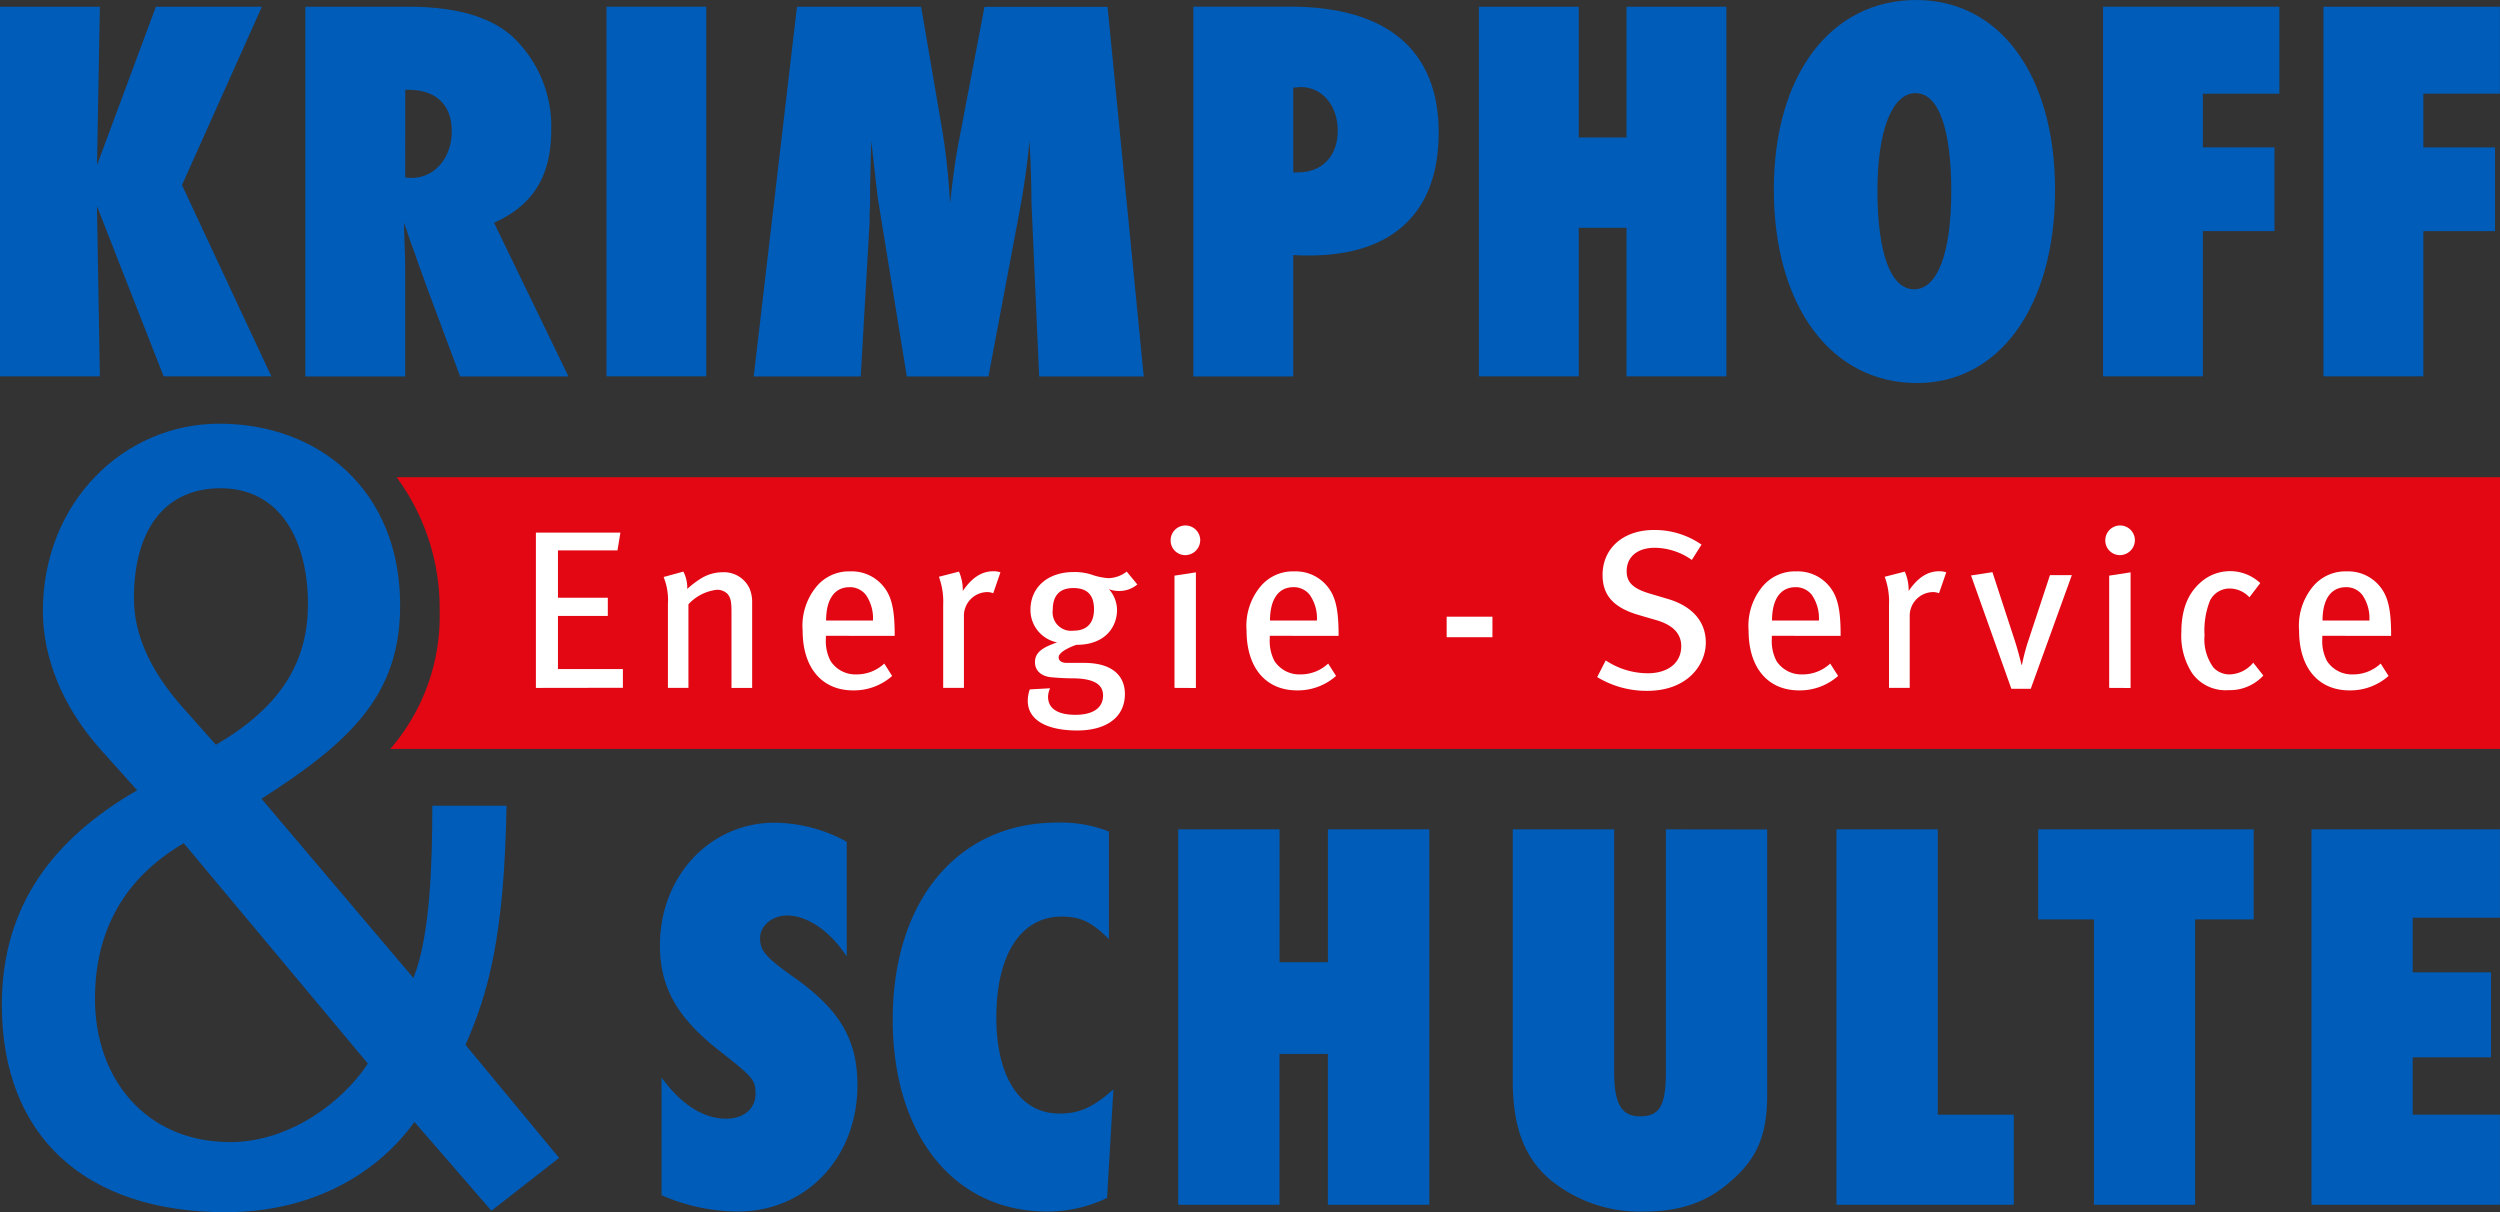 <svg id="LOGO_NEW2020" data-name="LOGO NEW2020" xmlns="http://www.w3.org/2000/svg" width="322.941" height="156.588" viewBox="0 0 322.941 156.588">
  <rect x="0" y="0" width="322.941" height="156.588" fill="#333333" stroke="none"/>
  <path id="Pfad_306" data-name="Pfad 306" d="M202.862,299.832a24.815,24.815,0,0,0,9.889,2.1c8.789,0,15.411-6.975,15.411-16.286,0-5.807-2.175-9.587-7.773-13.661-4.146-2.914-4.8-3.712-4.8-5.39,0-1.58,1.589-2.9,3.492-2.9,2.621,0,5.59,2.039,7.7,5.3V254.174a19.633,19.633,0,0,0-9.3-2.464c-8.359,0-14.829,6.907-14.829,15.848,0,5.454,2.256,9.443,7.918,13.8,4.065,3.2,4.43,3.572,4.43,5.386,0,1.9-1.525,3.2-3.768,3.2-2.973,0-5.828-1.818-8.368-5.31Z" transform="translate(-117.403 -145.436)" fill="#005cb9"/>
  <path id="Pfad_307" data-name="Pfad 307" d="M301.952,286.122c-2.612,2.323-4.362,3.126-6.975,3.126-5.1,0-8.143-4.723-8.143-12.42,0-8.156,3.2-13.024,8.428-13.024,2.4,0,3.857.654,6.112,2.914v-13.9a17.03,17.03,0,0,0-6.686-1.155c-12.79,0-21.239,10.033-21.239,25.44,0,14.914,7.918,24.8,19.913,24.8a17.756,17.756,0,0,0,7.778-1.754Z" transform="translate(-158.129 -145.403)" fill="#005cb9"/>
  <path id="Pfad_308" data-name="Pfad 308" d="M390.74,300.7V252.21h-13.1v17.157h-6.248V252.21H358.3V300.7h13.087v-19.48h6.248V300.7Z" transform="translate(-206.104 -145.078)" fill="#005cb9"/>
  <path id="Pfad_309" data-name="Pfad 309" d="M481.782,253.73v31.335c0,4.354-.794,5.734-3.339,5.734-2.408,0-3.343-1.6-3.343-5.8V253.73H462v32.423c0,5.947,1.457,9.889,4.728,12.743a18.2,18.2,0,0,0,12.14,4.209c4.673,0,8.143-1.164,11.121-3.776,3.56-2.973,4.876-6.1,4.876-11.261V253.747Z" transform="translate(-266.588 -146.598)" fill="#005cb9"/>
  <path id="Pfad_310" data-name="Pfad 310" d="M581.388,300.7v-11.63h-9.821V252.21H558.48V300.7Z" transform="translate(-321.253 -145.078)" fill="#005cb9"/>
  <path id="Pfad_311" data-name="Pfad 311" d="M640.1,300.7V263.845h7.565V252.21H619.83v11.635h7.2V300.7Z" transform="translate(-356.543 -145.078)" fill="#005cb9"/>
  <path id="Pfad_312" data-name="Pfad 312" d="M702.95,300.7h24.339v-11.63H716.02v-7.412h10.118v-10.98H716.02v-7.051h11.269V252.21H702.95Z" transform="translate(-404.357 -145.078)" fill="#005cb9"/>
  <path id="Pfad_313" data-name="Pfad 313" d="M35.048,49.784l-11.541-24.7L33.829,2.04H20.138L12.531,22.506,12.9,2.04H0V49.784H12.9l-.374-21.978,8.61,21.978Z" transform="translate(0 -1.173)" fill="#005cb9"/>
  <path id="Pfad_314" data-name="Pfad 314" d="M128.806,51.321l-9.613-19.85c5.1-2.294,7.391-6.083,7.391-12.03a15.891,15.891,0,0,0-5.165-12.161c-2.927-2.51-7.315-3.721-13.41-3.721H94.82V51.321h12.9V37.775c0-1,0-1.364-.14-5.31v-.994c.646,1.861.714,2.222,1.274,3.653.85,2.434.425,1.274,1.274,3.585l.3.85,4.388,11.762ZM107.725,14.29h.34c3.657,0,5.666,1.941,5.666,5.369s-2.217,6.015-5.161,6.015a4.315,4.315,0,0,1-.85-.068Z" transform="translate(-55.376 -2.693)" fill="#005cb9" fill-rule="evenodd"/>
  <rect id="Rechteck_396" data-name="Rechteck 396" width="12.888" height="47.744" transform="translate(78.345 0.867)" fill="#005cb9"/>
  <path id="Pfad_315" data-name="Pfad 315" d="M281.552,51.321,276.88,3.577h-15.9l-3.3,17.318c-.5,2.574-.782,4.8-1.147,8.071a87.671,87.671,0,0,0-.985-9.307l-2.753-16.1H236.76l-5.59,47.761h13.822l1.147-19.9v-1.16l.064-1.219V26.821c.076-3.075.076-3.368.153-5.947.289,2.642.718,6.372.85,7.455l3.742,22.993H261.49L265.5,30.04c.514-2.714.994-5.947,1.3-9.162.055,1.351.14,2.438.14,3.075.14,4.154.064,3.581.14,5.6l.964,21.77Z" transform="translate(-133.808 -2.693)" fill="#005cb9"/>
  <path id="Pfad_316" data-name="Pfad 316" d="M377.775,51.31V35.623c.79.064,1.793.064,2.018.064,10.883,0,16.77-5.586,16.77-15.891,0-10.619-6.677-16.256-19.208-16.256H364.87V51.31Zm0-26.336V14c.374,0,.79-.076.947-.076,2.77,0,4.8,2.362,4.8,5.649s-2.035,5.369-5.1,5.369Z" transform="translate(-210.716 -2.682)" fill="#005cb9" fill-rule="evenodd"/>
  <path id="Pfad_317" data-name="Pfad 317" d="M481.714,49.784V2.04h-12.9V18.929h-6.168V2.04h-12.9V49.784h12.9V30.6h6.168V49.784Z" transform="translate(-258.709 -1.173)" fill="#005cb9"/>
  <path id="Pfad_318" data-name="Pfad 318" d="M559.814,1.52C548.7,1.52,541.4,11.26,541.4,26c0,15.041,7.383,25,18.486,25,10.683,0,17.84-9.957,17.84-24.921,0-14.816-7.09-24.556-17.921-24.556m-.085,12.03c2.973,0,4.6,4.672,4.6,12.667s-1.784,12.671-4.8,12.671-4.736-4.647-4.736-12.743c0-7.735,1.877-12.6,4.944-12.6" transform="translate(-312.261 -1.52)" fill="#005cb9" fill-rule="evenodd"/>
  <path id="Pfad_319" data-name="Pfad 319" d="M652.446,49.784V31.026h9.247V20.212h-9.247V13.275h9.884V2.04H639.55V49.784Z" transform="translate(-367.887 -1.173)" fill="#005cb9"/>
  <path id="Pfad_320" data-name="Pfad 320" d="M719.485,49.784V31.026h9.256V20.212h-9.256V13.275h9.893V2.04h-22.8V49.784Z" transform="translate(-406.445 -1.173)" fill="#005cb9"/>
  <path id="Pfad_321" data-name="Pfad 321" d="M168,181.045V161h10.917l-.378,2.3H170.85v6.117h6.435v2.358H170.85v6.856h8.385v2.417Z" transform="translate(-97.471 -93.257)" fill="#fff"/>
  <path id="Pfad_322" data-name="Pfad 322" d="M215.607,187.844v-9.85c0-1.313-.119-1.776-.467-2.243a1.8,1.8,0,0,0-1.482-.582,5.892,5.892,0,0,0-3.615,1.865v10.8H207.4V176.983a7.952,7.952,0,0,0-.556-3.466l2.549-.7a4.625,4.625,0,0,1,.5,2.239,12.376,12.376,0,0,1,1.89-1.423,5.4,5.4,0,0,1,2.71-.731,3.64,3.64,0,0,1,3.432,2.069,4.562,4.562,0,0,1,.353,1.835v11.044Z" transform="translate(-119.813 -100.057)" fill="#fff"/>
  <path id="Pfad_323" data-name="Pfad 323" d="M252.119,181.047v.348a5.441,5.441,0,0,0,.612,2.914,3.823,3.823,0,0,0,3.347,1.7,5.161,5.161,0,0,0,3.581-1.4l1.019,1.6a7.442,7.442,0,0,1-5.034,1.865c-4.048,0-6.525-2.939-6.525-7.714a7.963,7.963,0,0,1,1.746-5.649,5.446,5.446,0,0,1,4.4-2.009,5.267,5.267,0,0,1,3.963,1.572c1.274,1.308,1.746,2.939,1.776,6.291v.463Zm5.182-5.271a2.616,2.616,0,0,0-2.094-1.019c-2.039,0-3.058,1.661-3.058,4.311h6.057A5.318,5.318,0,0,0,257.3,175.776Z" transform="translate(-144.133 -99.988)" fill="#fff"/>
  <path id="Pfad_324" data-name="Pfad 324" d="M297.5,175.574a2.123,2.123,0,0,0-.756-.149,3.054,3.054,0,0,0-3.029,2.973v9.4h-2.68V177.1a9.345,9.345,0,0,0-.552-3.64l2.591-.667a5.994,5.994,0,0,1,.5,2.239v.263c1.164-1.7,2.417-2.549,3.959-2.549a2.6,2.6,0,0,1,.9.144Z" transform="translate(-167.925 -100.016)" fill="#fff"/>
  <path id="Pfad_325" data-name="Pfad 325" d="M329.312,175.322a3.482,3.482,0,0,1-1.253-.234,4.069,4.069,0,0,1,1.049,2.68c0,2.094-1.427,4.511-5.242,4.511-.9.293-2.3.964-2.3,1.6,0,.425.348.731,1.045.731h2.243c3.73,0,5.271,1.746,5.271,4.018,0,3.143-2.591,4.715-6.142,4.715-4.078,0-6.406-1.427-6.406-3.823a4.395,4.395,0,0,1,.259-1.482l2.621-.149A2.855,2.855,0,0,0,320.2,189c0,1.516,1.253,2.328,3.526,2.328,2.387,0,3.581-.96,3.581-2.5,0-1.4-1.134-2.213-4.018-2.213-1.019,0-2.183-.089-2.736-.144-1.274-.149-2.039-.875-2.039-1.954,0-1.368,1.193-1.95,2.854-2.549-2.243-.671-3.436-2.183-3.436-4.192,0-2.939,2.243-4.893,5.59-4.893a7.111,7.111,0,0,1,2.273.323,8.144,8.144,0,0,0,2.183.467,3.993,3.993,0,0,0,2.387-.85l1.368,1.657A3.589,3.589,0,0,1,329.312,175.322Zm-5.853-.378c-1.7,0-2.651.93-2.651,2.8a2.387,2.387,0,0,0,2.68,2.71,2.435,2.435,0,0,0,2.651-2.77C326.139,175.874,325.294,174.944,323.459,174.944Z" transform="translate(-183.513 -100.057)" fill="#fff"/>
  <path id="Pfad_326" data-name="Pfad 326" d="M362.895,162.621a1.89,1.89,0,0,1-1.865-1.92,1.911,1.911,0,1,1,3.823,0,1.945,1.945,0,0,1-1.958,1.92Zm-1.368,17.152v-14.5l2.765-.425v14.939Z" transform="translate(-208.507 -91.986)" fill="#fff"/>
  <path id="Pfad_327" data-name="Pfad 327" d="M387.119,181.047v.348a5.441,5.441,0,0,0,.612,2.914,3.8,3.8,0,0,0,3.347,1.7,5.178,5.178,0,0,0,3.581-1.4l1.019,1.6a7.442,7.442,0,0,1-5.038,1.865c-4.048,0-6.52-2.939-6.52-7.714a7.943,7.943,0,0,1,1.746-5.649,5.437,5.437,0,0,1,4.4-2.009,5.259,5.259,0,0,1,3.959,1.572c1.274,1.308,1.75,2.939,1.78,6.291v.463Zm5.182-5.271a2.625,2.625,0,0,0-2.1-1.019c-2.035,0-3.054,1.661-3.054,4.311H393.2A5.346,5.346,0,0,0,392.3,175.776Z" transform="translate(-221.789 -99.988)" fill="#fff"/>
  <path id="Pfad_328" data-name="Pfad 328" d="M445,189.171V186.52h5.909v2.651Z" transform="translate(-256.809 -107.937)" fill="#fff"/>
  <path id="Pfad_329" data-name="Pfad 329" d="M497.245,180.939a12.276,12.276,0,0,1-6.465-1.776l1.1-2.158a9.876,9.876,0,0,0,5.416,1.661c2.621,0,4.341-1.338,4.341-3.492,0-1.631-1.079-2.77-3.322-3.4l-2.094-.607c-3.029-.875-4.749-2.332-4.749-5.186,0-3.462,2.68-5.824,6.639-5.824a10.644,10.644,0,0,1,6.146,1.894l-1.274,1.979a8.447,8.447,0,0,0-4.774-1.572c-2.243,0-3.64,1.164-3.64,3.029,0,1.427.815,2.243,2.973,2.88l2.358.7c2.68.786,4.893,2.549,4.893,5.649C504.8,177.507,502.5,180.939,497.245,180.939Z" transform="translate(-283.143 -92.774)" fill="#fff"/>
  <path id="Pfad_330" data-name="Pfad 330" d="M539.789,181.047v.348a5.441,5.441,0,0,0,.612,2.914,3.8,3.8,0,0,0,3.347,1.7,5.169,5.169,0,0,0,3.581-1.4l1.02,1.6a7.442,7.442,0,0,1-5.038,1.865c-4.048,0-6.52-2.939-6.52-7.714a7.943,7.943,0,0,1,1.746-5.649,5.445,5.445,0,0,1,4.4-2.009,5.259,5.259,0,0,1,3.959,1.572c1.274,1.308,1.75,2.939,1.78,6.291v.463Zm5.182-5.271a2.617,2.617,0,0,0-2.094-1.019c-2.039,0-3.058,1.661-3.058,4.311h6.053A5.347,5.347,0,0,0,544.971,175.776Z" transform="translate(-309.609 -99.988)" fill="#fff"/>
  <path id="Pfad_331" data-name="Pfad 331" d="M585.2,175.574a2.157,2.157,0,0,0-.756-.149,3.054,3.054,0,0,0-3.029,2.973v9.4h-2.68V177.1a9.343,9.343,0,0,0-.552-3.64l2.591-.667a5.992,5.992,0,0,1,.493,2.239v.263c1.168-1.7,2.421-2.549,3.963-2.549a2.611,2.611,0,0,1,.9.144Z" transform="translate(-333.418 -100.016)" fill="#fff"/>
  <path id="Pfad_332" data-name="Pfad 332" d="M612.138,188.062h-2.506l-5.212-14.638,2.77-.425,2.88,8.823c.319.99.641,2.154.875,3.148H611a26.641,26.641,0,0,1,.875-3.2l2.765-8.389h2.825Z" transform="translate(-348.512 -100.16)" fill="#fff"/>
  <path id="Pfad_333" data-name="Pfad 333" d="M647.124,162.621a1.89,1.89,0,0,1-1.865-1.92,1.911,1.911,0,1,1,3.823,0A1.946,1.946,0,0,1,647.124,162.621Zm-1.368,17.152v-14.5l2.765-.425v14.939Z" transform="translate(-372.004 -91.986)" fill="#fff"/>
  <path id="Pfad_334" data-name="Pfad 334" d="M674.46,188.053a5.3,5.3,0,0,1-4.672-2.183,8.826,8.826,0,0,1-1.4-5.271c0-3.288,1.049-5.182,2.443-6.431a5.713,5.713,0,0,1,7.748.055l-1.4,1.835a3.527,3.527,0,0,0-2.549-1.134,2.812,2.812,0,0,0-2.549,1.572,10.4,10.4,0,0,0-.7,4.456,6.157,6.157,0,0,0,1.164,4.193,2.837,2.837,0,0,0,2.1.85,4.09,4.09,0,0,0,3.029-1.512l1.308,1.661A5.812,5.812,0,0,1,674.46,188.053Z" transform="translate(-385.309 -99.976)" fill="#fff"/>
  <path id="Pfad_335" data-name="Pfad 335" d="M707.189,181.047v.348a5.482,5.482,0,0,0,.612,2.914,3.823,3.823,0,0,0,3.352,1.7,5.178,5.178,0,0,0,3.581-1.4l1.02,1.6a7.451,7.451,0,0,1-5.038,1.865c-4.048,0-6.525-2.939-6.525-7.714a7.945,7.945,0,0,1,1.75-5.649,5.438,5.438,0,0,1,4.4-2.009,5.258,5.258,0,0,1,3.959,1.572c1.275,1.308,1.746,2.939,1.776,6.291v.463Zm5.186-5.271a2.629,2.629,0,0,0-2.1-1.019c-2.039,0-3.058,1.661-3.058,4.311h6.057A5.347,5.347,0,0,0,712.375,175.776Z" transform="translate(-405.902 -99.988)" fill="#fff"/>
  <path id="Pfad_336" data-name="Pfad 336" d="M121.471,146.64a28.537,28.537,0,0,1,5.56,17.305,26.186,26.186,0,0,1-6.372,17.794H393.181v-35.1Z" transform="translate(-70.24 -84.997)" fill="#e30613"/>
  <path id="Pfad_337" data-name="Pfad 337" d="M65.764,232.039,55.82,220.57c-5.157,7.115-13.754,11.656-24.356,11.656-18.2,0-28.944-9.838-28.944-26.795,0-12.871,6.733-21.5,17.479-27.708l-4.728-5.276C10.4,167,7.821,160.639,7.821,154.582c0-14.077,10.462-24.212,22.789-24.212,12.892,0,23.362,8.627,23.362,23.464,0,11.507-6.3,17.564-17.913,24.981l19.633,23.163c2.149-5.45,2.434-14.536,2.434-22.254h9.587c-.285,17.106-2.434,24.373-5.3,30.885l12.093,14.6ZM26.018,184.558C18.279,189.1,14.55,195.912,14.55,204.7c0,10.144,6.448,18.469,17.484,18.469,7.739,0,14.612-5.3,17.768-10.144Zm4.74-45.85c-7.021,0-11.176,5.148-11.176,14.23,0,4.545,2,9.235,6.3,14.081l4.286,4.821c8.886-5.148,11.894-11.206,11.894-18.172C42.066,145.653,38.626,138.708,30.759,138.708Z" transform="translate(-2.282 -75.638)" fill="#005cb9"/>
  <path id="Pfad_338" data-name="Pfad 338" d="M164.93,183.552V163.49h10.917l-.378,2.3H167.78V171.9h6.44v2.358h-6.44v6.86h8.389v2.417Z" transform="translate(-95.705 -94.69)" fill="#fff"/>
  <path id="Pfad_339" data-name="Pfad 339" d="M212.543,190.374v-9.842c0-1.313-.115-1.776-.463-2.243a1.809,1.809,0,0,0-1.487-.582,5.883,5.883,0,0,0-3.611,1.865v10.8h-2.651V179.513a7.973,7.973,0,0,0-.552-3.466l2.549-.7a4.582,4.582,0,0,1,.5,2.243,11.978,11.978,0,0,1,1.895-1.427,5.365,5.365,0,0,1,2.706-.731,3.649,3.649,0,0,1,3.436,2.069,4.561,4.561,0,0,1,.348,1.835v11.044Z" transform="translate(-118.052 -101.512)" fill="#fff"/>
  <path id="Pfad_340" data-name="Pfad 340" d="M249.053,183.6v.353a5.473,5.473,0,0,0,.612,2.91,3.823,3.823,0,0,0,3.347,1.72,5.2,5.2,0,0,0,3.581-1.4l1.019,1.6a7.442,7.442,0,0,1-5.038,1.865c-4.048,0-6.525-2.939-6.525-7.714a7.945,7.945,0,0,1,1.75-5.649,5.437,5.437,0,0,1,4.4-2.009,5.259,5.259,0,0,1,3.959,1.572c1.274,1.308,1.75,2.939,1.78,6.291v.463Zm5.182-5.267a2.625,2.625,0,0,0-2.1-1.019c-2.035,0-3.054,1.657-3.054,4.307h6.053A5.324,5.324,0,0,0,254.235,178.333Z" transform="translate(-142.367 -101.466)" fill="#fff"/>
  <path id="Pfad_341" data-name="Pfad 341" d="M294.5,178.081a2.162,2.162,0,0,0-.76-.149,3.05,3.05,0,0,0-3.024,2.973v9.4h-2.68V179.593a9.343,9.343,0,0,0-.552-3.64l2.591-.667a6,6,0,0,1,.493,2.243v.259c1.168-1.7,2.417-2.549,3.963-2.549a2.613,2.613,0,0,1,.9.144Z" transform="translate(-166.199 -101.448)" fill="#fff"/>
  <path id="Pfad_342" data-name="Pfad 342" d="M326.246,177.852a3.484,3.484,0,0,1-1.253-.234,4.1,4.1,0,0,1,1.049,2.68c0,2.1-1.427,4.511-5.242,4.511-.9.293-2.3.964-2.3,1.606,0,.425.353.726,1.049.726h2.243c3.725,0,5.267,1.746,5.267,4.018,0,3.143-2.587,4.715-6.142,4.715-4.074,0-6.406-1.427-6.406-3.823a4.311,4.311,0,0,1,.263-1.487l2.621-.144a2.757,2.757,0,0,0-.263,1.1c0,1.516,1.253,2.328,3.521,2.328,2.391,0,3.585-.96,3.585-2.5,0-1.4-1.138-2.213-4.018-2.213-1.02,0-2.183-.089-2.74-.144-1.274-.149-2.039-.875-2.039-1.95,0-1.372,1.2-1.954,2.854-2.549a4.265,4.265,0,0,1-3.436-4.193c0-2.939,2.243-4.893,5.59-4.893a7.076,7.076,0,0,1,2.273.323,8.178,8.178,0,0,0,2.183.467,3.975,3.975,0,0,0,2.387-.85l1.372,1.661A3.615,3.615,0,0,1,326.246,177.852Zm-5.853-.378c-1.72,0-2.651.93-2.651,2.795a2.385,2.385,0,0,0,2.68,2.71c1.72,0,2.646-.964,2.646-2.77S322.228,177.474,320.393,177.474Z" transform="translate(-181.748 -101.512)" fill="#fff"/>
  <path id="Pfad_343" data-name="Pfad 343" d="M359.824,165.151a1.886,1.886,0,0,1-1.865-1.92,1.911,1.911,0,1,1,3.823,0A1.945,1.945,0,0,1,359.824,165.151ZM358.457,182.3V167.8l2.765-.425v14.939Z" transform="translate(-206.741 -93.441)" fill="#fff"/>
  <path id="Pfad_344" data-name="Pfad 344" d="M384.049,183.6v.353a5.514,5.514,0,0,0,.612,2.91,3.823,3.823,0,0,0,3.351,1.72,5.2,5.2,0,0,0,3.581-1.4l1.019,1.6a7.451,7.451,0,0,1-5.038,1.865c-4.048,0-6.524-2.939-6.524-7.714a7.944,7.944,0,0,1,1.75-5.649,5.433,5.433,0,0,1,4.4-2.009,5.259,5.259,0,0,1,3.959,1.572c1.274,1.308,1.746,2.939,1.776,6.291v.463Zm5.182-5.267a2.617,2.617,0,0,0-2.094-1.02c-2.039,0-3.058,1.657-3.058,4.307h6.057A5.3,5.3,0,0,0,389.231,178.333Z" transform="translate(-220.023 -101.466)" fill="#fff"/>
  <path id="Pfad_345" data-name="Pfad 345" d="M441.9,191.711V189.06h5.913v2.651Z" transform="translate(-255.026 -109.398)" fill="#fff"/>
  <path id="Pfad_346" data-name="Pfad 346" d="M494.141,183.469a12.271,12.271,0,0,1-6.461-1.776l1.1-2.154A9.884,9.884,0,0,0,494.2,181.2c2.621,0,4.337-1.338,4.337-3.492,0-1.631-1.075-2.77-3.318-3.4l-2.1-.612c-3.029-.875-4.745-2.332-4.745-5.186,0-3.462,2.68-5.819,6.639-5.819a10.619,10.619,0,0,1,6.142,1.89l-1.249,1.979a8.459,8.459,0,0,0-4.779-1.572c-2.239,0-3.64,1.164-3.64,3.029,0,1.427.815,2.243,2.973,2.884l2.357.7c2.68.786,4.893,2.549,4.893,5.649C501.714,180.033,499.412,183.469,494.141,183.469Z" transform="translate(-281.36 -94.229)" fill="#fff"/>
  <path id="Pfad_347" data-name="Pfad 347" d="M536.723,183.6v.353a5.516,5.516,0,0,0,.607,2.91,3.823,3.823,0,0,0,3.352,1.72,5.2,5.2,0,0,0,3.581-1.4l1.02,1.6a7.451,7.451,0,0,1-5.038,1.865c-4.048,0-6.524-2.939-6.524-7.714a7.945,7.945,0,0,1,1.75-5.649,5.437,5.437,0,0,1,4.4-2.009,5.258,5.258,0,0,1,3.959,1.572c1.274,1.308,1.75,2.939,1.776,6.291v.463Zm5.182-5.267a2.63,2.63,0,0,0-2.1-1.019c-2.039,0-3.058,1.657-3.058,4.307h6.057a5.352,5.352,0,0,0-.9-3.288Z" transform="translate(-307.843 -101.466)" fill="#fff"/>
  <path id="Pfad_348" data-name="Pfad 348" d="M582.127,178.081a2.123,2.123,0,0,0-.756-.149,3.054,3.054,0,0,0-3.029,2.973v9.4h-2.676V179.593a9.258,9.258,0,0,0-.556-3.64l2.6-.667a6.078,6.078,0,0,1,.493,2.243v.259c1.164-1.7,2.417-2.549,3.959-2.549a2.62,2.62,0,0,1,.9.144Z" transform="translate(-331.652 -101.448)" fill="#fff"/>
  <path id="Pfad_349" data-name="Pfad 349" d="M609.074,190.591h-2.5l-5.212-14.646,2.765-.425,2.884,8.827c.319.985.641,2.154.871,3.143h.059a25.761,25.761,0,0,1,.85-3.2l2.769-8.389h2.825Z" transform="translate(-346.752 -101.61)" fill="#fff"/>
  <path id="Pfad_350" data-name="Pfad 350" d="M644.064,165.151a1.886,1.886,0,0,1-1.865-1.92,1.911,1.911,0,0,1,3.823,0A1.946,1.946,0,0,1,644.064,165.151ZM642.7,182.3V167.8l2.765-.425v14.939Z" transform="translate(-370.244 -93.441)" fill="#fff"/>
  <path id="Pfad_351" data-name="Pfad 351" d="M671.4,190.583a5.3,5.3,0,0,1-4.673-2.183,8.82,8.82,0,0,1-1.4-5.267c0-3.292,1.049-5.186,2.447-6.435a5.713,5.713,0,0,1,7.748.055l-1.4,1.835a3.521,3.521,0,0,0-2.549-1.134,2.812,2.812,0,0,0-2.549,1.572,10.4,10.4,0,0,0-.7,4.456,6.18,6.18,0,0,0,1.16,4.193,2.841,2.841,0,0,0,2.1.875,4.082,4.082,0,0,0,3.029-1.516l1.308,1.661A5.885,5.885,0,0,1,671.4,190.583Z" transform="translate(-383.549 -101.432)" fill="#fff"/>
  <path id="Pfad_352" data-name="Pfad 352" d="M704.129,183.6v.353a5.473,5.473,0,0,0,.612,2.91,3.823,3.823,0,0,0,3.347,1.72,5.191,5.191,0,0,0,3.581-1.4l1.019,1.6a7.442,7.442,0,0,1-5.038,1.865c-4.048,0-6.52-2.939-6.52-7.714a7.943,7.943,0,0,1,1.746-5.649,5.437,5.437,0,0,1,4.4-2.009,5.259,5.259,0,0,1,3.959,1.572c1.274,1.308,1.75,2.939,1.78,6.291v.463Zm5.182-5.267a2.616,2.616,0,0,0-2.094-1.019c-2.039,0-3.058,1.657-3.058,4.307h6.053A5.324,5.324,0,0,0,709.311,178.333Z" transform="translate(-404.142 -101.466)" fill="#fff"/>
</svg>
